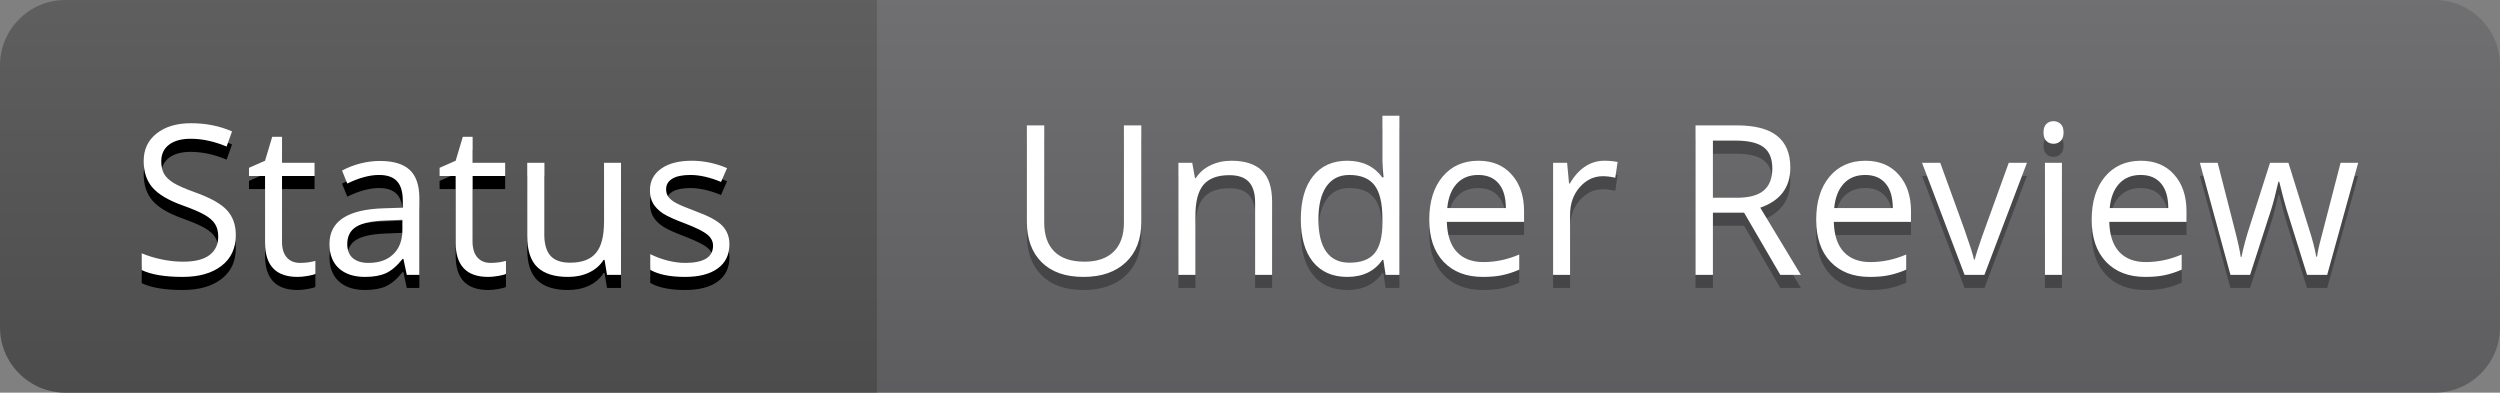 <svg width="191" height="30" viewBox="0 0 191 30" fill="none" xmlns="http://www.w3.org/2000/svg">
<rect x="0" y="0" width="191" height="30" fill="#808080" stroke="none"/>
<path d="M67 0H186C188.761 0 191 2.239 191 5V25C191 27.761 188.761 30 186 30H67V0Z" fill="#59595D" fill-opacity="0.6"/>
<path d="M0 5C0 2.239 2.239 0 5 0H67V30H5C2.239 30 0 27.761 0 25V5Z" fill="#555555"/>
<path d="M0 5C0 2.239 2.239 0 5 0H186C188.761 0 191 2.239 191 5V25C191 27.761 188.761 30 186 30H5C2.239 30 0 27.761 0 25V5Z" fill="url(#paint0_linear)"/>
<path d="M87.195 10.578V17.969C87.195 19.271 86.802 20.294 86.016 21.039C85.229 21.784 84.148 22.156 82.773 22.156C81.398 22.156 80.333 21.781 79.578 21.031C78.828 20.281 78.453 19.25 78.453 17.938V10.578H79.781V18.031C79.781 18.984 80.042 19.716 80.562 20.227C81.083 20.737 81.849 20.992 82.859 20.992C83.823 20.992 84.565 20.737 85.086 20.227C85.607 19.711 85.867 18.974 85.867 18.016V10.578H87.195ZM95.891 22V16.461C95.891 15.763 95.732 15.242 95.414 14.898C95.096 14.555 94.599 14.383 93.922 14.383C93.026 14.383 92.37 14.625 91.953 15.109C91.537 15.594 91.328 16.393 91.328 17.508V22H90.031V13.438H91.086L91.297 14.609H91.359C91.625 14.188 91.997 13.862 92.477 13.633C92.956 13.398 93.49 13.281 94.078 13.281C95.109 13.281 95.885 13.531 96.406 14.031C96.927 14.526 97.188 15.32 97.188 16.414V22H95.891ZM105.688 20.852H105.617C105.018 21.721 104.122 22.156 102.93 22.156C101.81 22.156 100.938 21.773 100.312 21.008C99.693 20.242 99.383 19.154 99.383 17.742C99.383 16.331 99.695 15.234 100.32 14.453C100.945 13.672 101.815 13.281 102.93 13.281C104.091 13.281 104.982 13.703 105.602 14.547H105.703L105.648 13.93L105.617 13.328V9.844H106.914V22H105.859L105.688 20.852ZM103.094 21.07C103.979 21.07 104.62 20.831 105.016 20.352C105.417 19.867 105.617 19.088 105.617 18.016V17.742C105.617 16.529 105.414 15.664 105.008 15.148C104.607 14.628 103.964 14.367 103.078 14.367C102.318 14.367 101.734 14.664 101.328 15.258C100.927 15.846 100.727 16.68 100.727 17.758C100.727 18.852 100.927 19.677 101.328 20.234C101.729 20.792 102.318 21.07 103.094 21.07ZM113.289 22.156C112.023 22.156 111.023 21.771 110.289 21C109.56 20.229 109.195 19.159 109.195 17.789C109.195 16.409 109.534 15.312 110.211 14.5C110.893 13.688 111.807 13.281 112.953 13.281C114.026 13.281 114.875 13.635 115.5 14.344C116.125 15.047 116.438 15.977 116.438 17.133V17.953H110.539C110.565 18.958 110.818 19.721 111.297 20.242C111.781 20.763 112.461 21.023 113.336 21.023C114.258 21.023 115.169 20.831 116.07 20.445V21.602C115.612 21.799 115.177 21.94 114.766 22.023C114.359 22.112 113.867 22.156 113.289 22.156ZM112.938 14.367C112.25 14.367 111.701 14.591 111.289 15.039C110.883 15.487 110.643 16.107 110.57 16.898H115.047C115.047 16.081 114.865 15.456 114.5 15.023C114.135 14.586 113.615 14.367 112.938 14.367ZM122.562 13.281C122.943 13.281 123.284 13.312 123.586 13.375L123.406 14.578C123.052 14.5 122.74 14.461 122.469 14.461C121.776 14.461 121.182 14.742 120.688 15.305C120.198 15.867 119.953 16.568 119.953 17.406V22H118.656V13.438H119.727L119.875 15.023H119.938C120.255 14.466 120.638 14.037 121.086 13.734C121.534 13.432 122.026 13.281 122.562 13.281ZM130.867 17.25V22H129.539V10.578H132.672C134.073 10.578 135.107 10.846 135.773 11.383C136.445 11.919 136.781 12.727 136.781 13.805C136.781 15.315 136.016 16.336 134.484 16.867L137.586 22H136.016L133.25 17.25H130.867ZM130.867 16.109H132.688C133.625 16.109 134.312 15.925 134.75 15.555C135.188 15.18 135.406 14.62 135.406 13.875C135.406 13.12 135.182 12.575 134.734 12.242C134.292 11.909 133.578 11.742 132.594 11.742H130.867V16.109ZM142.852 22.156C141.586 22.156 140.586 21.771 139.852 21C139.122 20.229 138.758 19.159 138.758 17.789C138.758 16.409 139.096 15.312 139.773 14.5C140.456 13.688 141.37 13.281 142.516 13.281C143.589 13.281 144.438 13.635 145.062 14.344C145.688 15.047 146 15.977 146 17.133V17.953H140.102C140.128 18.958 140.38 19.721 140.859 20.242C141.344 20.763 142.023 21.023 142.898 21.023C143.82 21.023 144.732 20.831 145.633 20.445V21.602C145.174 21.799 144.74 21.94 144.328 22.023C143.922 22.112 143.43 22.156 142.852 22.156ZM142.5 14.367C141.812 14.367 141.263 14.591 140.852 15.039C140.445 15.487 140.206 16.107 140.133 16.898H144.609C144.609 16.081 144.427 15.456 144.062 15.023C143.698 14.586 143.177 14.367 142.5 14.367ZM150.094 22L146.844 13.438H148.234L150.078 18.516C150.495 19.703 150.74 20.474 150.812 20.828H150.875C150.932 20.552 151.112 19.982 151.414 19.117C151.721 18.247 152.406 16.354 153.469 13.438H154.859L151.609 22H150.094ZM157.531 22H156.234V13.438H157.531V22ZM156.125 11.117C156.125 10.82 156.198 10.604 156.344 10.469C156.49 10.328 156.672 10.258 156.891 10.258C157.099 10.258 157.279 10.328 157.43 10.469C157.581 10.609 157.656 10.825 157.656 11.117C157.656 11.409 157.581 11.628 157.43 11.773C157.279 11.914 157.099 11.984 156.891 11.984C156.672 11.984 156.49 11.914 156.344 11.773C156.198 11.628 156.125 11.409 156.125 11.117ZM163.898 22.156C162.633 22.156 161.633 21.771 160.898 21C160.169 20.229 159.805 19.159 159.805 17.789C159.805 16.409 160.143 15.312 160.82 14.5C161.503 13.688 162.417 13.281 163.562 13.281C164.635 13.281 165.484 13.635 166.109 14.344C166.734 15.047 167.047 15.977 167.047 17.133V17.953H161.148C161.174 18.958 161.427 19.721 161.906 20.242C162.391 20.763 163.07 21.023 163.945 21.023C164.867 21.023 165.779 20.831 166.68 20.445V21.602C166.221 21.799 165.786 21.94 165.375 22.023C164.969 22.112 164.477 22.156 163.898 22.156ZM163.547 14.367C162.859 14.367 162.31 14.591 161.898 15.039C161.492 15.487 161.253 16.107 161.18 16.898H165.656C165.656 16.081 165.474 15.456 165.109 15.023C164.745 14.586 164.224 14.367 163.547 14.367ZM176.258 22L174.688 16.977C174.589 16.669 174.404 15.971 174.133 14.883H174.07C173.862 15.794 173.68 16.497 173.523 16.992L171.906 22H170.406L168.07 13.438H169.43C169.982 15.588 170.401 17.227 170.688 18.352C170.979 19.477 171.146 20.234 171.188 20.625H171.25C171.307 20.328 171.398 19.945 171.523 19.477C171.654 19.003 171.766 18.628 171.859 18.352L173.43 13.438H174.836L176.367 18.352C176.659 19.247 176.857 20 176.961 20.609H177.023C177.044 20.422 177.099 20.133 177.188 19.742C177.281 19.352 177.826 17.25 178.82 13.438H180.164L177.797 22H176.258Z" fill="#010101" fill-opacity="0.3"/>
<path d="M87.195 9.578V16.969C87.195 18.271 86.802 19.294 86.016 20.039C85.229 20.784 84.148 21.156 82.773 21.156C81.398 21.156 80.333 20.781 79.578 20.031C78.828 19.281 78.453 18.25 78.453 16.938V9.578H79.781V17.031C79.781 17.984 80.042 18.716 80.562 19.227C81.083 19.737 81.849 19.992 82.859 19.992C83.823 19.992 84.565 19.737 85.086 19.227C85.607 18.711 85.867 17.974 85.867 17.016V9.578H87.195ZM95.891 21V15.461C95.891 14.763 95.732 14.242 95.414 13.898C95.096 13.555 94.599 13.383 93.922 13.383C93.026 13.383 92.37 13.625 91.953 14.109C91.537 14.594 91.328 15.393 91.328 16.508V21H90.031V12.438H91.086L91.297 13.609H91.359C91.625 13.188 91.997 12.862 92.477 12.633C92.956 12.398 93.49 12.281 94.078 12.281C95.109 12.281 95.885 12.531 96.406 13.031C96.927 13.526 97.188 14.32 97.188 15.414V21H95.891ZM105.688 19.852H105.617C105.018 20.721 104.122 21.156 102.93 21.156C101.81 21.156 100.938 20.773 100.312 20.008C99.693 19.242 99.383 18.154 99.383 16.742C99.383 15.331 99.695 14.234 100.32 13.453C100.945 12.672 101.815 12.281 102.93 12.281C104.091 12.281 104.982 12.703 105.602 13.547H105.703L105.648 12.93L105.617 12.328V8.844H106.914V21H105.859L105.688 19.852ZM103.094 20.07C103.979 20.07 104.62 19.831 105.016 19.352C105.417 18.867 105.617 18.088 105.617 17.016V16.742C105.617 15.529 105.414 14.664 105.008 14.148C104.607 13.628 103.964 13.367 103.078 13.367C102.318 13.367 101.734 13.664 101.328 14.258C100.927 14.846 100.727 15.68 100.727 16.758C100.727 17.852 100.927 18.677 101.328 19.234C101.729 19.792 102.318 20.07 103.094 20.07ZM113.289 21.156C112.023 21.156 111.023 20.771 110.289 20C109.56 19.229 109.195 18.159 109.195 16.789C109.195 15.409 109.534 14.312 110.211 13.5C110.893 12.688 111.807 12.281 112.953 12.281C114.026 12.281 114.875 12.635 115.5 13.344C116.125 14.047 116.438 14.977 116.438 16.133V16.953H110.539C110.565 17.958 110.818 18.721 111.297 19.242C111.781 19.763 112.461 20.023 113.336 20.023C114.258 20.023 115.169 19.831 116.07 19.445V20.602C115.612 20.799 115.177 20.94 114.766 21.023C114.359 21.112 113.867 21.156 113.289 21.156ZM112.938 13.367C112.25 13.367 111.701 13.591 111.289 14.039C110.883 14.487 110.643 15.107 110.57 15.898H115.047C115.047 15.081 114.865 14.456 114.5 14.023C114.135 13.586 113.615 13.367 112.938 13.367ZM122.562 12.281C122.943 12.281 123.284 12.312 123.586 12.375L123.406 13.578C123.052 13.5 122.74 13.461 122.469 13.461C121.776 13.461 121.182 13.742 120.688 14.305C120.198 14.867 119.953 15.568 119.953 16.406V21H118.656V12.438H119.727L119.875 14.023H119.938C120.255 13.466 120.638 13.037 121.086 12.734C121.534 12.432 122.026 12.281 122.562 12.281ZM130.867 16.25V21H129.539V9.578H132.672C134.073 9.578 135.107 9.846 135.773 10.383C136.445 10.919 136.781 11.727 136.781 12.805C136.781 14.315 136.016 15.336 134.484 15.867L137.586 21H136.016L133.25 16.25H130.867ZM130.867 15.109H132.688C133.625 15.109 134.312 14.925 134.75 14.555C135.188 14.18 135.406 13.62 135.406 12.875C135.406 12.12 135.182 11.575 134.734 11.242C134.292 10.909 133.578 10.742 132.594 10.742H130.867V15.109ZM142.852 21.156C141.586 21.156 140.586 20.771 139.852 20C139.122 19.229 138.758 18.159 138.758 16.789C138.758 15.409 139.096 14.312 139.773 13.5C140.456 12.688 141.37 12.281 142.516 12.281C143.589 12.281 144.438 12.635 145.062 13.344C145.688 14.047 146 14.977 146 16.133V16.953H140.102C140.128 17.958 140.38 18.721 140.859 19.242C141.344 19.763 142.023 20.023 142.898 20.023C143.82 20.023 144.732 19.831 145.633 19.445V20.602C145.174 20.799 144.74 20.94 144.328 21.023C143.922 21.112 143.43 21.156 142.852 21.156ZM142.5 13.367C141.812 13.367 141.263 13.591 140.852 14.039C140.445 14.487 140.206 15.107 140.133 15.898H144.609C144.609 15.081 144.427 14.456 144.062 14.023C143.698 13.586 143.177 13.367 142.5 13.367ZM150.094 21L146.844 12.438H148.234L150.078 17.516C150.495 18.703 150.74 19.474 150.812 19.828H150.875C150.932 19.552 151.112 18.982 151.414 18.117C151.721 17.247 152.406 15.354 153.469 12.438H154.859L151.609 21H150.094ZM157.531 21H156.234V12.438H157.531V21ZM156.125 10.117C156.125 9.82 156.198 9.604 156.344 9.469C156.49 9.328 156.672 9.258 156.891 9.258C157.099 9.258 157.279 9.328 157.43 9.469C157.581 9.609 157.656 9.826 157.656 10.117C157.656 10.409 157.581 10.628 157.43 10.773C157.279 10.914 157.099 10.984 156.891 10.984C156.672 10.984 156.49 10.914 156.344 10.773C156.198 10.628 156.125 10.409 156.125 10.117ZM163.898 21.156C162.633 21.156 161.633 20.771 160.898 20C160.169 19.229 159.805 18.159 159.805 16.789C159.805 15.409 160.143 14.312 160.82 13.5C161.503 12.688 162.417 12.281 163.562 12.281C164.635 12.281 165.484 12.635 166.109 13.344C166.734 14.047 167.047 14.977 167.047 16.133V16.953H161.148C161.174 17.958 161.427 18.721 161.906 19.242C162.391 19.763 163.07 20.023 163.945 20.023C164.867 20.023 165.779 19.831 166.68 19.445V20.602C166.221 20.799 165.786 20.94 165.375 21.023C164.969 21.112 164.477 21.156 163.898 21.156ZM163.547 13.367C162.859 13.367 162.31 13.591 161.898 14.039C161.492 14.487 161.253 15.107 161.18 15.898H165.656C165.656 15.081 165.474 14.456 165.109 14.023C164.745 13.586 164.224 13.367 163.547 13.367ZM176.258 21L174.688 15.977C174.589 15.669 174.404 14.971 174.133 13.883H174.07C173.862 14.794 173.68 15.497 173.523 15.992L171.906 21H170.406L168.07 12.438H169.43C169.982 14.588 170.401 16.227 170.688 17.352C170.979 18.477 171.146 19.234 171.188 19.625H171.25C171.307 19.328 171.398 18.945 171.523 18.477C171.654 18.003 171.766 17.628 171.859 17.352L173.43 12.438H174.836L176.367 17.352C176.659 18.247 176.857 19 176.961 19.609H177.023C177.044 19.422 177.099 19.133 177.188 18.742C177.281 18.352 177.826 16.25 178.82 12.438H180.164L177.797 21H176.258Z" fill="white"/>
<path d="M18.016 18.961C18.016 19.966 17.651 20.75 16.922 21.312C16.193 21.875 15.203 22.156 13.953 22.156C12.599 22.156 11.557 21.982 10.828 21.633V20.352C11.297 20.549 11.807 20.706 12.359 20.82C12.912 20.935 13.458 20.992 14 20.992C14.885 20.992 15.552 20.826 16 20.492C16.448 20.154 16.672 19.685 16.672 19.086C16.672 18.69 16.591 18.367 16.43 18.117C16.273 17.862 16.008 17.628 15.633 17.414C15.263 17.201 14.698 16.958 13.938 16.688C12.875 16.307 12.115 15.857 11.656 15.336C11.203 14.815 10.977 14.135 10.977 13.297C10.977 12.417 11.307 11.716 11.969 11.195C12.63 10.675 13.505 10.414 14.594 10.414C15.729 10.414 16.773 10.622 17.727 11.039L17.312 12.195C16.37 11.8 15.453 11.602 14.562 11.602C13.859 11.602 13.31 11.753 12.914 12.055C12.518 12.357 12.32 12.776 12.32 13.312C12.32 13.708 12.393 14.034 12.539 14.289C12.685 14.539 12.93 14.771 13.273 14.984C13.622 15.193 14.154 15.425 14.867 15.68C16.065 16.107 16.888 16.565 17.336 17.055C17.789 17.544 18.016 18.18 18.016 18.961ZM22.922 21.086C23.151 21.086 23.372 21.07 23.586 21.039C23.799 21.003 23.969 20.966 24.094 20.93V21.922C23.953 21.99 23.745 22.044 23.469 22.086C23.198 22.133 22.953 22.156 22.734 22.156C21.078 22.156 20.25 21.284 20.25 19.539V14.445H19.023V13.82L20.25 13.281L20.797 11.453H21.547V13.438H24.031V14.445H21.547V19.484C21.547 20 21.669 20.396 21.914 20.672C22.159 20.948 22.495 21.086 22.922 21.086ZM31.078 22L30.82 20.781H30.758C30.331 21.318 29.904 21.682 29.477 21.875C29.055 22.062 28.526 22.156 27.891 22.156C27.042 22.156 26.375 21.938 25.891 21.5C25.412 21.062 25.172 20.44 25.172 19.633C25.172 17.904 26.555 16.997 29.32 16.914L30.773 16.867V16.336C30.773 15.664 30.628 15.169 30.336 14.852C30.049 14.529 29.588 14.367 28.953 14.367C28.24 14.367 27.432 14.586 26.531 15.023L26.133 14.031C26.555 13.802 27.016 13.622 27.516 13.492C28.021 13.362 28.526 13.297 29.031 13.297C30.052 13.297 30.807 13.523 31.297 13.977C31.792 14.43 32.039 15.156 32.039 16.156V22H31.078ZM28.148 21.086C28.956 21.086 29.588 20.865 30.047 20.422C30.51 19.979 30.742 19.359 30.742 18.562V17.789L29.445 17.844C28.414 17.88 27.669 18.042 27.211 18.328C26.758 18.609 26.531 19.049 26.531 19.648C26.531 20.117 26.672 20.474 26.953 20.719C27.24 20.963 27.638 21.086 28.148 21.086ZM37.484 21.086C37.714 21.086 37.935 21.07 38.148 21.039C38.362 21.003 38.531 20.966 38.656 20.93V21.922C38.516 21.99 38.307 22.044 38.031 22.086C37.76 22.133 37.516 22.156 37.297 22.156C35.641 22.156 34.812 21.284 34.812 19.539V14.445H33.586V13.82L34.812 13.281L35.359 11.453H36.109V13.438H38.594V14.445H36.109V19.484C36.109 20 36.232 20.396 36.477 20.672C36.721 20.948 37.057 21.086 37.484 21.086ZM41.594 13.438V18.992C41.594 19.69 41.753 20.211 42.07 20.555C42.388 20.898 42.885 21.07 43.562 21.07C44.458 21.07 45.112 20.826 45.523 20.336C45.94 19.846 46.148 19.047 46.148 17.938V13.438H47.445V22H46.375L46.188 20.852H46.117C45.852 21.273 45.482 21.596 45.008 21.82C44.539 22.044 44.003 22.156 43.398 22.156C42.357 22.156 41.575 21.909 41.055 21.414C40.539 20.919 40.281 20.128 40.281 19.039V13.438H41.594ZM55.727 19.664C55.727 20.461 55.43 21.076 54.836 21.508C54.242 21.94 53.409 22.156 52.336 22.156C51.2 22.156 50.315 21.977 49.68 21.617V20.414C50.091 20.622 50.531 20.787 51 20.906C51.474 21.026 51.93 21.086 52.367 21.086C53.044 21.086 53.565 20.979 53.93 20.766C54.294 20.547 54.477 20.216 54.477 19.773C54.477 19.44 54.331 19.156 54.039 18.922C53.753 18.682 53.19 18.401 52.352 18.078C51.555 17.781 50.987 17.523 50.648 17.305C50.315 17.081 50.065 16.828 49.898 16.547C49.737 16.266 49.656 15.93 49.656 15.539C49.656 14.841 49.94 14.292 50.508 13.891C51.075 13.484 51.854 13.281 52.844 13.281C53.766 13.281 54.667 13.469 55.547 13.844L55.086 14.898C54.227 14.544 53.448 14.367 52.75 14.367C52.135 14.367 51.672 14.463 51.359 14.656C51.047 14.849 50.891 15.115 50.891 15.453C50.891 15.682 50.948 15.878 51.062 16.039C51.182 16.201 51.372 16.354 51.633 16.5C51.893 16.646 52.393 16.857 53.133 17.133C54.148 17.503 54.833 17.875 55.188 18.25C55.547 18.625 55.727 19.096 55.727 19.664Z" fill="black"/>
<path d="M18.016 17.961C18.016 18.966 17.651 19.75 16.922 20.312C16.193 20.875 15.203 21.156 13.953 21.156C12.599 21.156 11.557 20.982 10.828 20.633V19.352C11.297 19.549 11.807 19.706 12.359 19.82C12.912 19.935 13.458 19.992 14 19.992C14.885 19.992 15.552 19.826 16 19.492C16.448 19.154 16.672 18.685 16.672 18.086C16.672 17.69 16.591 17.367 16.43 17.117C16.273 16.862 16.008 16.628 15.633 16.414C15.263 16.201 14.698 15.958 13.938 15.688C12.875 15.307 12.115 14.857 11.656 14.336C11.203 13.815 10.977 13.135 10.977 12.297C10.977 11.417 11.307 10.716 11.969 10.195C12.63 9.674 13.505 9.414 14.594 9.414C15.729 9.414 16.773 9.622 17.727 10.039L17.312 11.195C16.37 10.8 15.453 10.602 14.562 10.602C13.859 10.602 13.31 10.753 12.914 11.055C12.518 11.357 12.32 11.776 12.32 12.312C12.32 12.708 12.393 13.034 12.539 13.289C12.685 13.539 12.93 13.771 13.273 13.984C13.622 14.193 14.154 14.425 14.867 14.68C16.065 15.107 16.888 15.565 17.336 16.055C17.789 16.544 18.016 17.18 18.016 17.961ZM22.922 20.086C23.151 20.086 23.372 20.07 23.586 20.039C23.799 20.003 23.969 19.966 24.094 19.93V20.922C23.953 20.99 23.745 21.044 23.469 21.086C23.198 21.133 22.953 21.156 22.734 21.156C21.078 21.156 20.25 20.284 20.25 18.539V13.445H19.023V12.82L20.25 12.281L20.797 10.453H21.547V12.438H24.031V13.445H21.547V18.484C21.547 19 21.669 19.396 21.914 19.672C22.159 19.948 22.495 20.086 22.922 20.086ZM31.078 21L30.82 19.781H30.758C30.331 20.318 29.904 20.682 29.477 20.875C29.055 21.062 28.526 21.156 27.891 21.156C27.042 21.156 26.375 20.938 25.891 20.5C25.412 20.062 25.172 19.44 25.172 18.633C25.172 16.904 26.555 15.997 29.32 15.914L30.773 15.867V15.336C30.773 14.664 30.628 14.169 30.336 13.852C30.049 13.529 29.588 13.367 28.953 13.367C28.24 13.367 27.432 13.586 26.531 14.023L26.133 13.031C26.555 12.802 27.016 12.622 27.516 12.492C28.021 12.362 28.526 12.297 29.031 12.297C30.052 12.297 30.807 12.523 31.297 12.977C31.792 13.43 32.039 14.156 32.039 15.156V21H31.078ZM28.148 20.086C28.956 20.086 29.588 19.865 30.047 19.422C30.51 18.979 30.742 18.359 30.742 17.562V16.789L29.445 16.844C28.414 16.88 27.669 17.042 27.211 17.328C26.758 17.609 26.531 18.049 26.531 18.648C26.531 19.117 26.672 19.474 26.953 19.719C27.24 19.963 27.638 20.086 28.148 20.086ZM37.484 20.086C37.714 20.086 37.935 20.07 38.148 20.039C38.362 20.003 38.531 19.966 38.656 19.93V20.922C38.516 20.99 38.307 21.044 38.031 21.086C37.76 21.133 37.516 21.156 37.297 21.156C35.641 21.156 34.812 20.284 34.812 18.539V13.445H33.586V12.82L34.812 12.281L35.359 10.453H36.109V12.438H38.594V13.445H36.109V18.484C36.109 19 36.232 19.396 36.477 19.672C36.721 19.948 37.057 20.086 37.484 20.086ZM41.594 12.438V17.992C41.594 18.69 41.753 19.211 42.07 19.555C42.388 19.898 42.885 20.07 43.562 20.07C44.458 20.07 45.112 19.826 45.523 19.336C45.94 18.846 46.148 18.047 46.148 16.938V12.438H47.445V21H46.375L46.188 19.852H46.117C45.852 20.273 45.482 20.596 45.008 20.82C44.539 21.044 44.003 21.156 43.398 21.156C42.357 21.156 41.575 20.909 41.055 20.414C40.539 19.919 40.281 19.128 40.281 18.039V12.438H41.594ZM55.727 18.664C55.727 19.461 55.43 20.076 54.836 20.508C54.242 20.94 53.409 21.156 52.336 21.156C51.2 21.156 50.315 20.977 49.68 20.617V19.414C50.091 19.622 50.531 19.787 51 19.906C51.474 20.026 51.93 20.086 52.367 20.086C53.044 20.086 53.565 19.979 53.93 19.766C54.294 19.547 54.477 19.216 54.477 18.773C54.477 18.44 54.331 18.156 54.039 17.922C53.753 17.682 53.19 17.401 52.352 17.078C51.555 16.781 50.987 16.523 50.648 16.305C50.315 16.081 50.065 15.828 49.898 15.547C49.737 15.266 49.656 14.93 49.656 14.539C49.656 13.841 49.94 13.292 50.508 12.891C51.075 12.484 51.854 12.281 52.844 12.281C53.766 12.281 54.667 12.469 55.547 12.844L55.086 13.898C54.227 13.544 53.448 13.367 52.75 13.367C52.135 13.367 51.672 13.463 51.359 13.656C51.047 13.849 50.891 14.115 50.891 14.453C50.891 14.682 50.948 14.878 51.062 15.039C51.182 15.2 51.372 15.354 51.633 15.5C51.893 15.646 52.393 15.857 53.133 16.133C54.148 16.503 54.833 16.875 55.188 17.25C55.547 17.625 55.727 18.096 55.727 18.664Z" fill="white"/>
<defs>
<linearGradient id="paint0_linear" x1="0" y1="0" x2="0" y2="30" gradientUnits="userSpaceOnUse">
<stop stop-color="#BBBBBB" stop-opacity="0.1"/>
<stop offset="1" stop-opacity="0.1"/>
</linearGradient>
</defs>
</svg>
